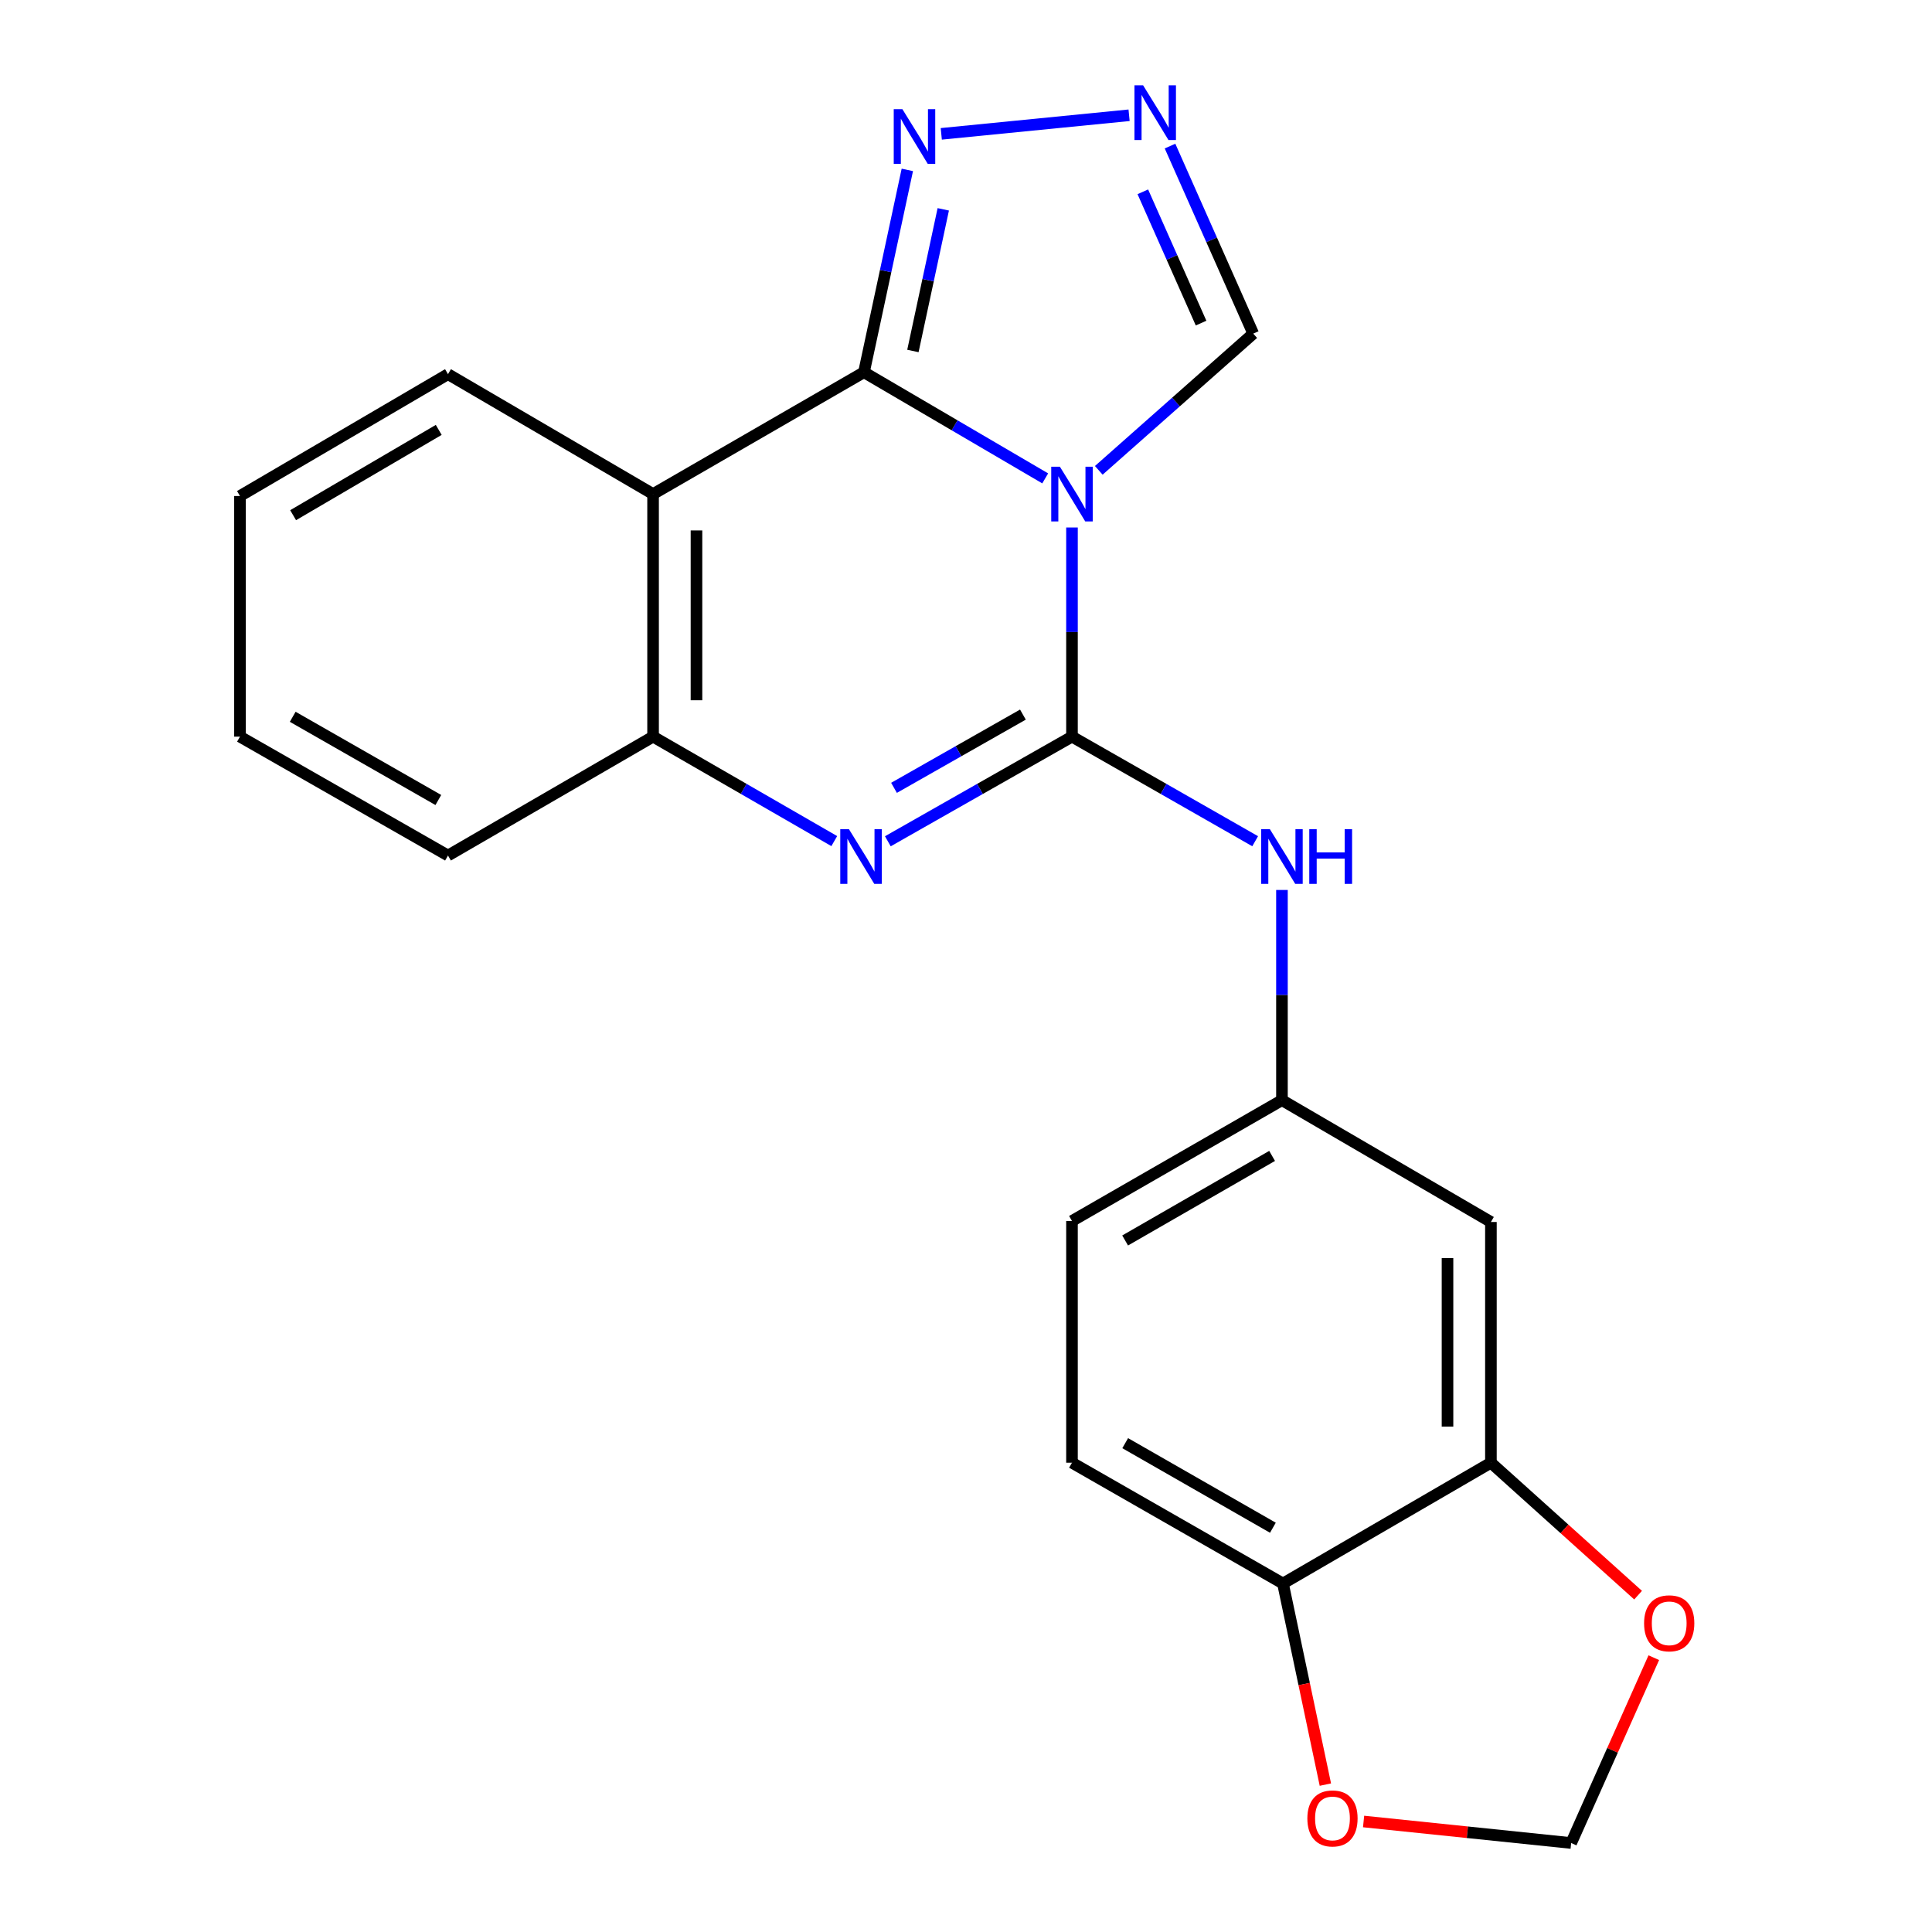 <?xml version='1.0' encoding='iso-8859-1'?>
<svg version='1.1' baseProfile='full'
              xmlns='http://www.w3.org/2000/svg'
                      xmlns:rdkit='http://www.rdkit.org/xml'
                      xmlns:xlink='http://www.w3.org/1999/xlink'
                  xml:space='preserve'
width='1000px' height='1000px' viewBox='0 0 1000 1000'>
<!-- END OF HEADER -->
<rect style='opacity:1.0;fill:#FFFFFF;stroke:none' width='1000' height='1000' x='0' y='0'> </rect>
<path class='bond-0' d='M 554.856,273.026 L 554.856,327.155' style='fill:none;fill-rule:evenodd;stroke:#0000FF;stroke-width:6px;stroke-linecap:butt;stroke-linejoin:miter;stroke-opacity:1' />
<path class='bond-0' d='M 554.856,327.155 L 554.856,381.284' style='fill:none;fill-rule:evenodd;stroke:#000000;stroke-width:6px;stroke-linecap:butt;stroke-linejoin:miter;stroke-opacity:1' />
<path class='bond-1' d='M 540.997,247.61 L 494.091,220.138' style='fill:none;fill-rule:evenodd;stroke:#0000FF;stroke-width:6px;stroke-linecap:butt;stroke-linejoin:miter;stroke-opacity:1' />
<path class='bond-1' d='M 494.091,220.138 L 447.186,192.667' style='fill:none;fill-rule:evenodd;stroke:#000000;stroke-width:6px;stroke-linecap:butt;stroke-linejoin:miter;stroke-opacity:1' />
<path class='bond-8' d='M 568.729,243.447 L 608.7,208.065' style='fill:none;fill-rule:evenodd;stroke:#0000FF;stroke-width:6px;stroke-linecap:butt;stroke-linejoin:miter;stroke-opacity:1' />
<path class='bond-8' d='M 608.7,208.065 L 648.672,172.683' style='fill:none;fill-rule:evenodd;stroke:#000000;stroke-width:6px;stroke-linecap:butt;stroke-linejoin:miter;stroke-opacity:1' />
<path class='bond-2' d='M 554.856,381.284 L 507.199,408.365' style='fill:none;fill-rule:evenodd;stroke:#000000;stroke-width:6px;stroke-linecap:butt;stroke-linejoin:miter;stroke-opacity:1' />
<path class='bond-2' d='M 507.199,408.365 L 459.543,435.446' style='fill:none;fill-rule:evenodd;stroke:#0000FF;stroke-width:6px;stroke-linecap:butt;stroke-linejoin:miter;stroke-opacity:1' />
<path class='bond-2' d='M 529.459,369.874 L 496.099,388.831' style='fill:none;fill-rule:evenodd;stroke:#000000;stroke-width:6px;stroke-linecap:butt;stroke-linejoin:miter;stroke-opacity:1' />
<path class='bond-2' d='M 496.099,388.831 L 462.739,407.788' style='fill:none;fill-rule:evenodd;stroke:#0000FF;stroke-width:6px;stroke-linecap:butt;stroke-linejoin:miter;stroke-opacity:1' />
<path class='bond-7' d='M 554.856,381.284 L 602.263,408.35' style='fill:none;fill-rule:evenodd;stroke:#000000;stroke-width:6px;stroke-linecap:butt;stroke-linejoin:miter;stroke-opacity:1' />
<path class='bond-7' d='M 602.263,408.35 L 649.67,435.415' style='fill:none;fill-rule:evenodd;stroke:#0000FF;stroke-width:6px;stroke-linecap:butt;stroke-linejoin:miter;stroke-opacity:1' />
<path class='bond-3' d='M 447.186,192.667 L 338.029,255.727' style='fill:none;fill-rule:evenodd;stroke:#000000;stroke-width:6px;stroke-linecap:butt;stroke-linejoin:miter;stroke-opacity:1' />
<path class='bond-4' d='M 447.186,192.667 L 458.409,140.3' style='fill:none;fill-rule:evenodd;stroke:#000000;stroke-width:6px;stroke-linecap:butt;stroke-linejoin:miter;stroke-opacity:1' />
<path class='bond-4' d='M 458.409,140.3 L 469.632,87.934' style='fill:none;fill-rule:evenodd;stroke:#0000FF;stroke-width:6px;stroke-linecap:butt;stroke-linejoin:miter;stroke-opacity:1' />
<path class='bond-4' d='M 472.521,181.665 L 480.378,145.009' style='fill:none;fill-rule:evenodd;stroke:#000000;stroke-width:6px;stroke-linecap:butt;stroke-linejoin:miter;stroke-opacity:1' />
<path class='bond-4' d='M 480.378,145.009 L 488.234,108.352' style='fill:none;fill-rule:evenodd;stroke:#0000FF;stroke-width:6px;stroke-linecap:butt;stroke-linejoin:miter;stroke-opacity:1' />
<path class='bond-23' d='M 431.817,435.351 L 384.923,408.318' style='fill:none;fill-rule:evenodd;stroke:#0000FF;stroke-width:6px;stroke-linecap:butt;stroke-linejoin:miter;stroke-opacity:1' />
<path class='bond-23' d='M 384.923,408.318 L 338.029,381.284' style='fill:none;fill-rule:evenodd;stroke:#000000;stroke-width:6px;stroke-linecap:butt;stroke-linejoin:miter;stroke-opacity:1' />
<path class='bond-5' d='M 338.029,255.727 L 338.029,381.284' style='fill:none;fill-rule:evenodd;stroke:#000000;stroke-width:6px;stroke-linecap:butt;stroke-linejoin:miter;stroke-opacity:1' />
<path class='bond-5' d='M 360.497,274.56 L 360.497,362.451' style='fill:none;fill-rule:evenodd;stroke:#000000;stroke-width:6px;stroke-linecap:butt;stroke-linejoin:miter;stroke-opacity:1' />
<path class='bond-18' d='M 338.029,255.727 L 231.881,193.666' style='fill:none;fill-rule:evenodd;stroke:#000000;stroke-width:6px;stroke-linecap:butt;stroke-linejoin:miter;stroke-opacity:1' />
<path class='bond-22' d='M 487.206,69.281 L 584.411,59.66' style='fill:none;fill-rule:evenodd;stroke:#0000FF;stroke-width:6px;stroke-linecap:butt;stroke-linejoin:miter;stroke-opacity:1' />
<path class='bond-19' d='M 338.029,381.284 L 231.881,442.821' style='fill:none;fill-rule:evenodd;stroke:#000000;stroke-width:6px;stroke-linecap:butt;stroke-linejoin:miter;stroke-opacity:1' />
<path class='bond-6' d='M 605.602,75.61 L 627.137,124.146' style='fill:none;fill-rule:evenodd;stroke:#0000FF;stroke-width:6px;stroke-linecap:butt;stroke-linejoin:miter;stroke-opacity:1' />
<path class='bond-6' d='M 627.137,124.146 L 648.672,172.683' style='fill:none;fill-rule:evenodd;stroke:#000000;stroke-width:6px;stroke-linecap:butt;stroke-linejoin:miter;stroke-opacity:1' />
<path class='bond-6' d='M 591.526,99.283 L 606.6,133.258' style='fill:none;fill-rule:evenodd;stroke:#0000FF;stroke-width:6px;stroke-linecap:butt;stroke-linejoin:miter;stroke-opacity:1' />
<path class='bond-6' d='M 606.6,133.258 L 621.674,167.234' style='fill:none;fill-rule:evenodd;stroke:#000000;stroke-width:6px;stroke-linecap:butt;stroke-linejoin:miter;stroke-opacity:1' />
<path class='bond-12' d='M 663.538,460.646 L 663.538,515.043' style='fill:none;fill-rule:evenodd;stroke:#0000FF;stroke-width:6px;stroke-linecap:butt;stroke-linejoin:miter;stroke-opacity:1' />
<path class='bond-12' d='M 663.538,515.043 L 663.538,569.44' style='fill:none;fill-rule:evenodd;stroke:#000000;stroke-width:6px;stroke-linecap:butt;stroke-linejoin:miter;stroke-opacity:1' />
<path class='bond-9' d='M 771.696,757.096 L 771.696,632.5' style='fill:none;fill-rule:evenodd;stroke:#000000;stroke-width:6px;stroke-linecap:butt;stroke-linejoin:miter;stroke-opacity:1' />
<path class='bond-9' d='M 749.228,738.407 L 749.228,651.189' style='fill:none;fill-rule:evenodd;stroke:#000000;stroke-width:6px;stroke-linecap:butt;stroke-linejoin:miter;stroke-opacity:1' />
<path class='bond-13' d='M 771.696,757.096 L 809.784,791.372' style='fill:none;fill-rule:evenodd;stroke:#000000;stroke-width:6px;stroke-linecap:butt;stroke-linejoin:miter;stroke-opacity:1' />
<path class='bond-13' d='M 809.784,791.372 L 847.873,825.648' style='fill:none;fill-rule:evenodd;stroke:#FF0000;stroke-width:6px;stroke-linecap:butt;stroke-linejoin:miter;stroke-opacity:1' />
<path class='bond-25' d='M 771.696,757.096 L 664.063,819.632' style='fill:none;fill-rule:evenodd;stroke:#000000;stroke-width:6px;stroke-linecap:butt;stroke-linejoin:miter;stroke-opacity:1' />
<path class='bond-10' d='M 771.696,632.5 L 663.538,569.44' style='fill:none;fill-rule:evenodd;stroke:#000000;stroke-width:6px;stroke-linecap:butt;stroke-linejoin:miter;stroke-opacity:1' />
<path class='bond-11' d='M 664.063,819.632 L 554.856,757.096' style='fill:none;fill-rule:evenodd;stroke:#000000;stroke-width:6px;stroke-linecap:butt;stroke-linejoin:miter;stroke-opacity:1' />
<path class='bond-11' d='M 658.847,790.754 L 582.402,746.979' style='fill:none;fill-rule:evenodd;stroke:#000000;stroke-width:6px;stroke-linecap:butt;stroke-linejoin:miter;stroke-opacity:1' />
<path class='bond-14' d='M 664.063,819.632 L 675.038,871.67' style='fill:none;fill-rule:evenodd;stroke:#000000;stroke-width:6px;stroke-linecap:butt;stroke-linejoin:miter;stroke-opacity:1' />
<path class='bond-14' d='M 675.038,871.67 L 686.013,923.709' style='fill:none;fill-rule:evenodd;stroke:#FF0000;stroke-width:6px;stroke-linecap:butt;stroke-linejoin:miter;stroke-opacity:1' />
<path class='bond-17' d='M 663.538,569.44 L 554.856,631.976' style='fill:none;fill-rule:evenodd;stroke:#000000;stroke-width:6px;stroke-linecap:butt;stroke-linejoin:miter;stroke-opacity:1' />
<path class='bond-17' d='M 658.441,598.295 L 582.364,642.069' style='fill:none;fill-rule:evenodd;stroke:#000000;stroke-width:6px;stroke-linecap:butt;stroke-linejoin:miter;stroke-opacity:1' />
<path class='bond-15' d='M 856.006,858.015 L 834.621,905.977' style='fill:none;fill-rule:evenodd;stroke:#FF0000;stroke-width:6px;stroke-linecap:butt;stroke-linejoin:miter;stroke-opacity:1' />
<path class='bond-15' d='M 834.621,905.977 L 813.236,953.94' style='fill:none;fill-rule:evenodd;stroke:#000000;stroke-width:6px;stroke-linecap:butt;stroke-linejoin:miter;stroke-opacity:1' />
<path class='bond-26' d='M 705.794,942.802 L 759.515,948.371' style='fill:none;fill-rule:evenodd;stroke:#FF0000;stroke-width:6px;stroke-linecap:butt;stroke-linejoin:miter;stroke-opacity:1' />
<path class='bond-26' d='M 759.515,948.371 L 813.236,953.94' style='fill:none;fill-rule:evenodd;stroke:#000000;stroke-width:6px;stroke-linecap:butt;stroke-linejoin:miter;stroke-opacity:1' />
<path class='bond-16' d='M 554.856,757.096 L 554.856,631.976' style='fill:none;fill-rule:evenodd;stroke:#000000;stroke-width:6px;stroke-linecap:butt;stroke-linejoin:miter;stroke-opacity:1' />
<path class='bond-20' d='M 231.881,193.666 L 124.21,256.738' style='fill:none;fill-rule:evenodd;stroke:#000000;stroke-width:6px;stroke-linecap:butt;stroke-linejoin:miter;stroke-opacity:1' />
<path class='bond-20' d='M 227.087,222.513 L 151.717,266.663' style='fill:none;fill-rule:evenodd;stroke:#000000;stroke-width:6px;stroke-linecap:butt;stroke-linejoin:miter;stroke-opacity:1' />
<path class='bond-24' d='M 231.881,442.821 L 124.21,381.284' style='fill:none;fill-rule:evenodd;stroke:#000000;stroke-width:6px;stroke-linecap:butt;stroke-linejoin:miter;stroke-opacity:1' />
<path class='bond-24' d='M 226.879,414.084 L 151.51,371.008' style='fill:none;fill-rule:evenodd;stroke:#000000;stroke-width:6px;stroke-linecap:butt;stroke-linejoin:miter;stroke-opacity:1' />
<path class='bond-21' d='M 124.21,256.738 L 124.21,381.284' style='fill:none;fill-rule:evenodd;stroke:#000000;stroke-width:6px;stroke-linecap:butt;stroke-linejoin:miter;stroke-opacity:1' />
<path  class='atom-0' d='M 548.596 241.567
L 557.876 256.567
Q 558.796 258.047, 560.276 260.727
Q 561.756 263.407, 561.836 263.567
L 561.836 241.567
L 565.596 241.567
L 565.596 269.887
L 561.716 269.887
L 551.756 253.487
Q 550.596 251.567, 549.356 249.367
Q 548.156 247.167, 547.796 246.487
L 547.796 269.887
L 544.116 269.887
L 544.116 241.567
L 548.596 241.567
' fill='#0000FF'/>
<path  class='atom-3' d='M 439.403 429.173
L 448.683 444.173
Q 449.603 445.653, 451.083 448.333
Q 452.563 451.013, 452.643 451.173
L 452.643 429.173
L 456.403 429.173
L 456.403 457.493
L 452.523 457.493
L 442.563 441.093
Q 441.403 439.173, 440.163 436.973
Q 438.963 434.773, 438.603 434.093
L 438.603 457.493
L 434.923 457.493
L 434.923 429.173
L 439.403 429.173
' fill='#0000FF'/>
<path  class='atom-5' d='M 467.076 56.494
L 476.356 71.494
Q 477.276 72.974, 478.756 75.654
Q 480.236 78.334, 480.316 78.494
L 480.316 56.494
L 484.076 56.494
L 484.076 84.814
L 480.196 84.814
L 470.236 68.414
Q 469.076 66.494, 467.836 64.294
Q 466.636 62.094, 466.276 61.414
L 466.276 84.814
L 462.596 84.814
L 462.596 56.494
L 467.076 56.494
' fill='#0000FF'/>
<path  class='atom-7' d='M 591.672 44.162
L 600.952 59.162
Q 601.872 60.642, 603.352 63.322
Q 604.832 66.002, 604.912 66.162
L 604.912 44.162
L 608.672 44.162
L 608.672 72.482
L 604.792 72.482
L 594.832 56.082
Q 593.672 54.162, 592.432 51.962
Q 591.232 49.762, 590.872 49.082
L 590.872 72.482
L 587.192 72.482
L 587.192 44.162
L 591.672 44.162
' fill='#0000FF'/>
<path  class='atom-8' d='M 657.278 429.173
L 666.558 444.173
Q 667.478 445.653, 668.958 448.333
Q 670.438 451.013, 670.518 451.173
L 670.518 429.173
L 674.278 429.173
L 674.278 457.493
L 670.398 457.493
L 660.438 441.093
Q 659.278 439.173, 658.038 436.973
Q 656.838 434.773, 656.478 434.093
L 656.478 457.493
L 652.798 457.493
L 652.798 429.173
L 657.278 429.173
' fill='#0000FF'/>
<path  class='atom-8' d='M 677.678 429.173
L 681.518 429.173
L 681.518 441.213
L 695.998 441.213
L 695.998 429.173
L 699.838 429.173
L 699.838 457.493
L 695.998 457.493
L 695.998 444.413
L 681.518 444.413
L 681.518 457.493
L 677.678 457.493
L 677.678 429.173
' fill='#0000FF'/>
<path  class='atom-14' d='M 850.976 840.22
Q 850.976 833.42, 854.336 829.62
Q 857.696 825.82, 863.976 825.82
Q 870.256 825.82, 873.616 829.62
Q 876.976 833.42, 876.976 840.22
Q 876.976 847.1, 873.576 851.02
Q 870.176 854.9, 863.976 854.9
Q 857.736 854.9, 854.336 851.02
Q 850.976 847.14, 850.976 840.22
M 863.976 851.7
Q 868.296 851.7, 870.616 848.82
Q 872.976 845.9, 872.976 840.22
Q 872.976 834.66, 870.616 831.86
Q 868.296 829.02, 863.976 829.02
Q 859.656 829.02, 857.296 831.82
Q 854.976 834.62, 854.976 840.22
Q 854.976 845.94, 857.296 848.82
Q 859.656 851.7, 863.976 851.7
' fill='#FF0000'/>
<path  class='atom-15' d='M 676.688 941.213
Q 676.688 934.413, 680.048 930.613
Q 683.408 926.813, 689.688 926.813
Q 695.968 926.813, 699.328 930.613
Q 702.688 934.413, 702.688 941.213
Q 702.688 948.093, 699.288 952.013
Q 695.888 955.893, 689.688 955.893
Q 683.448 955.893, 680.048 952.013
Q 676.688 948.133, 676.688 941.213
M 689.688 952.693
Q 694.008 952.693, 696.328 949.813
Q 698.688 946.893, 698.688 941.213
Q 698.688 935.653, 696.328 932.853
Q 694.008 930.013, 689.688 930.013
Q 685.368 930.013, 683.008 932.813
Q 680.688 935.613, 680.688 941.213
Q 680.688 946.933, 683.008 949.813
Q 685.368 952.693, 689.688 952.693
' fill='#FF0000'/>
</svg>
